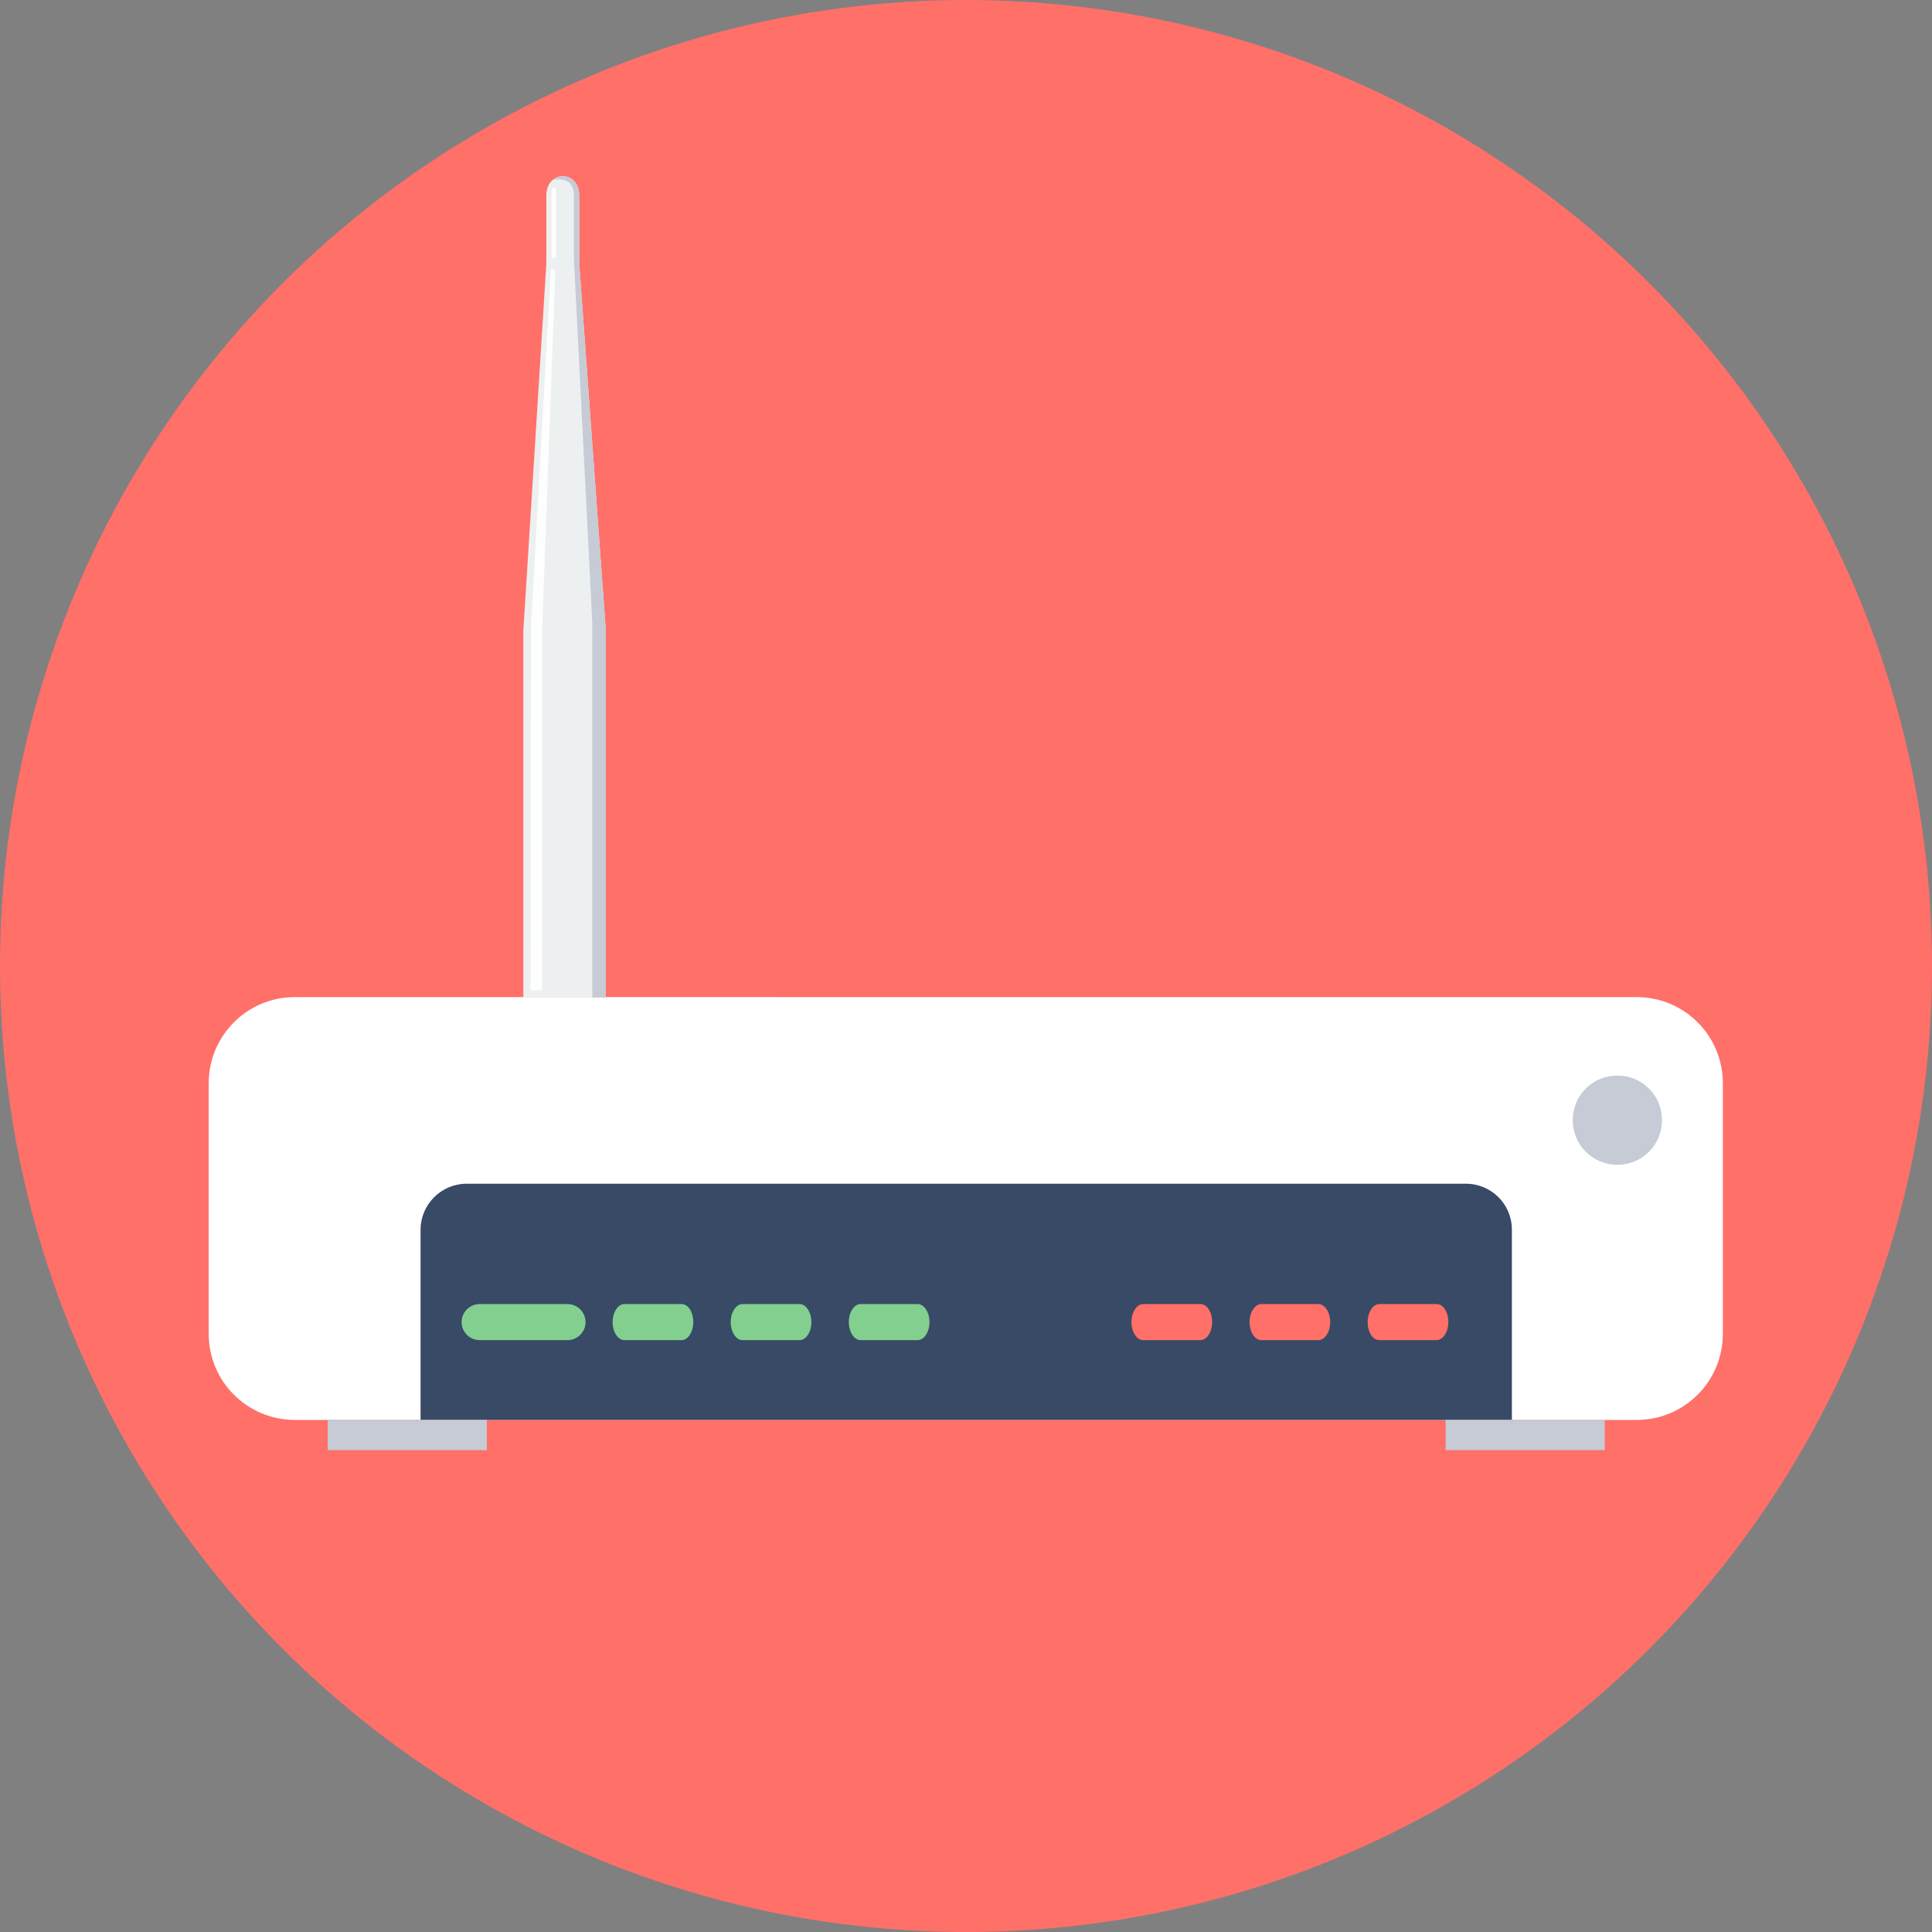 <svg xmlns="http://www.w3.org/2000/svg" xmlns:xlink="http://www.w3.org/1999/xlink" height="800px" width="800px" id="Layer_1" viewBox="0 0 512 512" xml:space="preserve"><rect x="0" y="0" width="512" height="512" fill="#808080" stroke="none"/><circle style="fill:#FF7069;" cx="256" cy="256" r="256"></circle><path style="fill:#FFFFFF;" d="M456.571,353.478c0,12.543-10.154,22.817-22.817,22.817H78.126 c-12.543,0-22.817-10.154-22.817-22.817v-66.419c0-12.543,10.154-22.817,22.817-22.817h355.629 c12.543,0,22.817,10.154,22.817,22.817V353.478z"></path><path style="fill:#384A66;" d="M388.36,313.699H123.64c-6.69,0-12.185,5.495-12.185,12.185v50.412h289.21v-50.412 c0-6.809-5.495-12.185-12.185-12.185H388.36z"></path><path style="fill:#83CF8F;" d="M246.324,350.372c0,2.628-1.434,4.778-3.106,4.778h-15.171c-1.672,0-3.106-2.15-3.106-4.778l0,0 c0-2.628,1.434-4.778,3.106-4.778h15.171C244.89,345.594,246.324,347.744,246.324,350.372L246.324,350.372z M155.177,350.372 c0,2.628-2.15,4.778-4.778,4.778h-23.294c-2.628,0-4.778-2.15-4.778-4.778l0,0c0-2.628,2.15-4.778,4.778-4.778h23.294 C153.027,345.594,155.177,347.744,155.177,350.372L155.177,350.372z M183.727,350.372c0,2.628-1.434,4.778-3.106,4.778H165.45 c-1.672,0-3.106-2.15-3.106-4.778l0,0c0-2.628,1.434-4.778,3.106-4.778h15.171C182.413,345.594,183.727,347.744,183.727,350.372 L183.727,350.372z M215.026,350.372c0,2.628-1.434,4.778-3.106,4.778h-15.171c-1.672,0-3.106-2.15-3.106-4.778l0,0 c0-2.628,1.434-4.778,3.106-4.778h15.171C213.592,345.594,215.026,347.744,215.026,350.372L215.026,350.372z"></path><path style="fill:#FF7069;" d="M383.821,350.372c0,2.628-1.434,4.778-3.106,4.778h-15.171c-1.792,0-3.106-2.15-3.106-4.778l0,0 c0-2.628,1.434-4.778,3.106-4.778h15.171C382.507,345.594,383.821,347.744,383.821,350.372L383.821,350.372z M321.224,350.372 c0,2.628-1.434,4.778-3.106,4.778h-15.171c-1.672,0-3.106-2.15-3.106-4.778l0,0c0-2.628,1.434-4.778,3.106-4.778h15.171 C319.91,345.594,321.224,347.744,321.224,350.372L321.224,350.372z M352.523,350.372c0,2.628-1.434,4.778-3.106,4.778h-15.171 c-1.672,0-3.106-2.15-3.106-4.778l0,0c0-2.628,1.434-4.778,3.106-4.778h15.171C351.089,345.594,352.523,347.744,352.523,350.372 L352.523,350.372z"></path><g>	<path style="fill:#C6CBD6;" d="M440.444,296.855c0,6.57-5.256,11.826-11.826,11.826s-11.826-5.256-11.826-11.826  s5.256-11.826,11.826-11.826S440.444,290.285,440.444,296.855z"></path>	<path style="fill:#C6CBD6;" d="M86.846,376.295h42.169v8.004H86.846V376.295z M383.104,376.295h42.169v8.004h-42.169V376.295z"></path></g><path style="fill:#ECF0F1;" d="M160.553,167.123v97.239h-21.861v-97.239l6.092-97.239V51.845c0-6.809,8.72-6.929,8.72,0v18.038 L160.553,167.123z"></path><polygon style="fill:#FFFFFF;" points="156.969,264.362 205.588,264.362 204.752,291.599 "></polygon><path style="fill:#C6CBD6;" d="M160.553,167.123v97.239h-3.584v-99.27l-4.898-96.881V51.128c-0.358-4.659-5.376-3.464-5.495-3.464 c2.509-2.031,6.929-0.717,6.929,4.181v18.038L160.553,167.123z"></path><g>	<path style="fill:#FEFEFE;" d="M146.217,50.412c0-0.358,0.239-0.597,0.597-0.597c0.358,0,0.597,0.239,0.597,0.597v17.441  c0,0.358-0.239,0.597-0.597,0.597c-0.358,0-0.597-0.239-0.597-0.597V50.412z"></path>	<polygon style="fill:#FEFEFE;" points="147.173,71.556 143.709,165.809 143.709,262.451 140.603,262.451 140.722,166.048   145.979,71.436  "></polygon></g></svg>